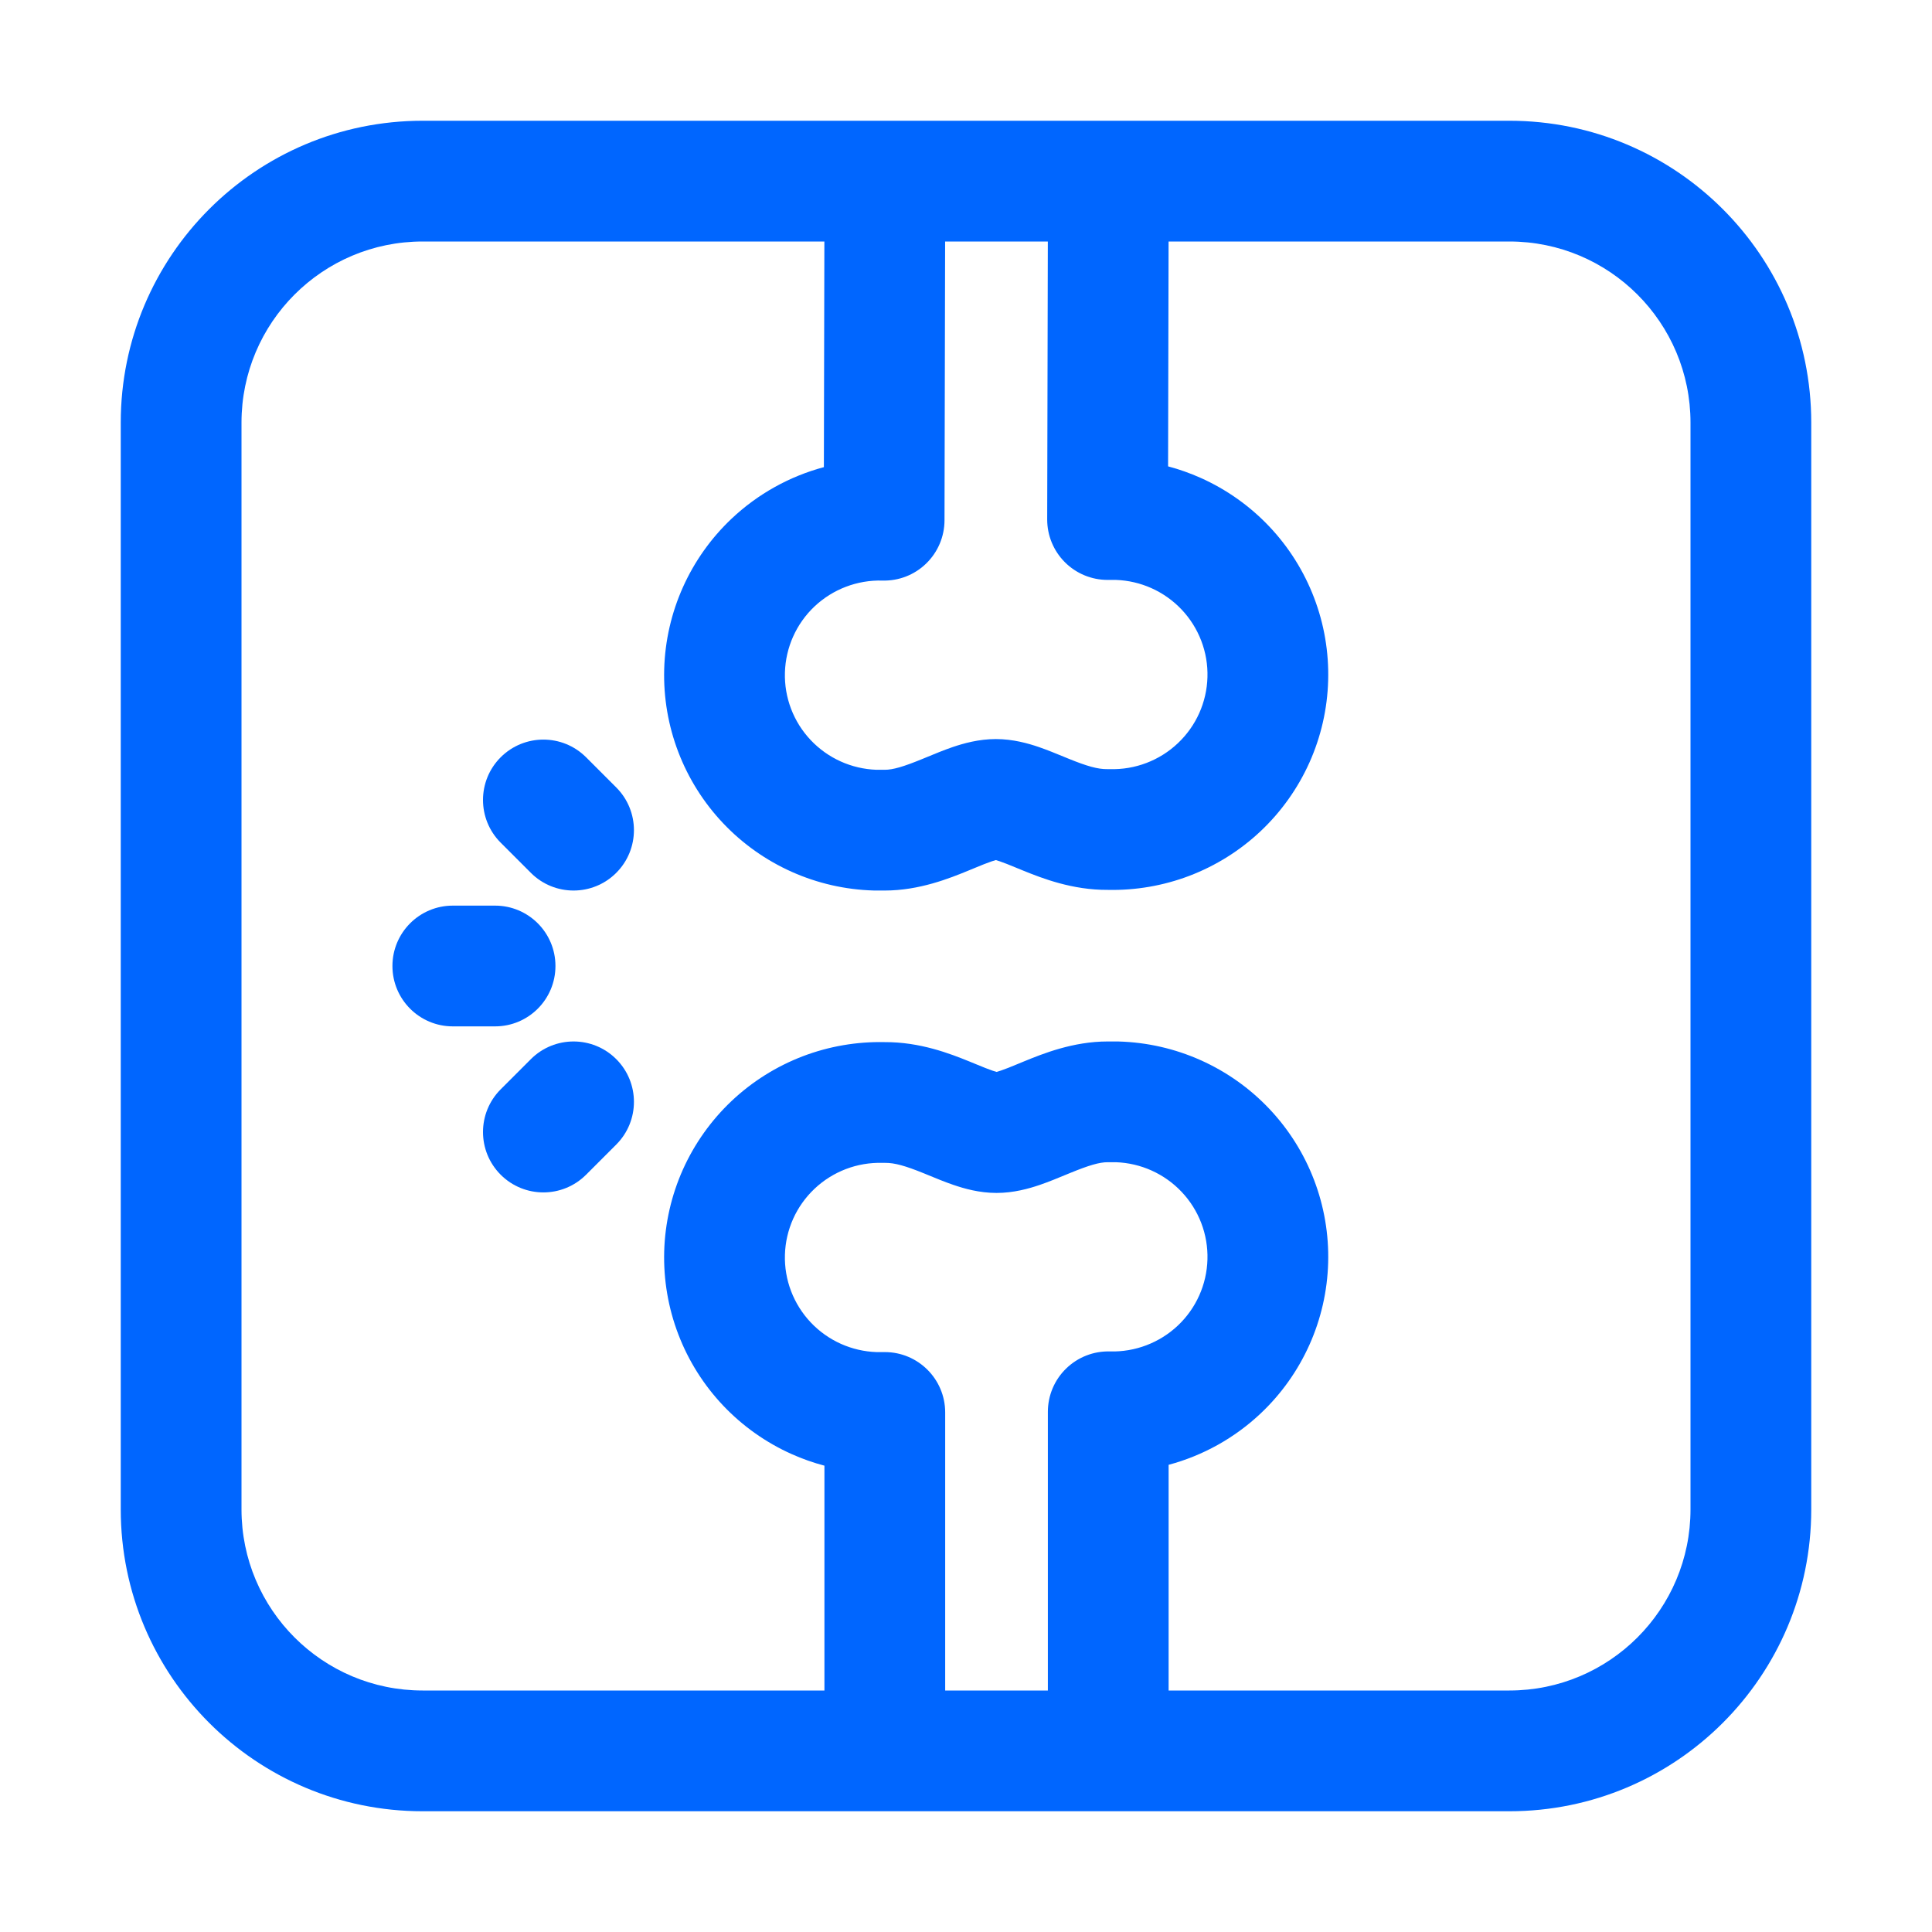<?xml version="1.0" encoding="UTF-8"?> <svg xmlns="http://www.w3.org/2000/svg" width="80" height="80" viewBox="0 0 80 80" fill="none"><path fill-rule="evenodd" clip-rule="evenodd" d="M5 17.5C5 10.596 10.596 5 17.5 5H62.5C69.404 5 75 10.596 75 17.5V62.5C75 69.404 69.404 75 62.5 75H17.5C10.596 75 5 69.404 5 62.5V17.5ZM17.5 10C13.358 10 10 13.358 10 17.5V62.5C10 66.642 13.358 70 17.5 70H62.5C66.642 70 70 66.642 70 62.5V17.5C70 13.358 66.642 10 62.5 10H17.5Z" fill="#0066FF"></path><path fill-rule="evenodd" clip-rule="evenodd" d="M16.25 40C16.25 38.619 17.369 37.5 18.75 37.5H20.5C21.881 37.5 23 38.619 23 40C23 41.381 21.881 42.5 20.5 42.5H18.75C17.369 42.5 16.25 41.381 16.25 40Z" fill="#0066FF"></path><path fill-rule="evenodd" clip-rule="evenodd" d="M25.518 43.857C26.494 44.834 26.494 46.416 25.518 47.393L24.268 48.643C23.291 49.619 21.709 49.619 20.732 48.643C19.756 47.666 19.756 46.084 20.732 45.107L21.982 43.857C22.959 42.881 24.541 42.881 25.518 43.857Z" fill="#0066FF"></path><path fill-rule="evenodd" clip-rule="evenodd" d="M20.732 31.357C21.709 30.381 23.292 30.381 24.268 31.357L25.518 32.607C26.494 33.584 26.494 35.167 25.517 36.143C24.541 37.119 22.958 37.119 21.982 36.143L20.732 34.893C19.756 33.916 19.756 32.333 20.732 31.357Z" fill="#0066FF"></path><path fill-rule="evenodd" clip-rule="evenodd" d="M42.407 43.948C43.169 43.636 44.429 43.125 45.863 43.125H46.251C46.274 43.125 46.297 43.125 46.321 43.126C48.687 43.192 50.93 44.194 52.558 45.913C54.185 47.631 55.063 49.926 54.996 52.292C54.93 54.658 53.925 56.9 52.204 58.525C51.119 59.549 49.806 60.275 48.39 60.655V70.625C48.39 72.006 47.271 73.125 45.89 73.125C44.51 73.125 43.39 72.006 43.39 70.625V58.459C43.39 57.784 43.663 57.137 44.148 56.667C44.632 56.196 45.285 55.941 45.96 55.96C47.003 55.989 48.014 55.603 48.772 54.889C49.529 54.174 49.969 53.19 49.998 52.152C50.028 51.114 49.643 50.106 48.927 49.351C48.218 48.602 47.243 48.162 46.211 48.125H45.863C45.523 48.125 45.093 48.251 44.304 48.574C44.248 48.597 44.188 48.622 44.124 48.648C43.814 48.777 43.422 48.939 43.054 49.065C42.607 49.217 41.974 49.397 41.264 49.397C40.551 49.397 39.92 49.216 39.476 49.063C39.132 48.946 38.756 48.791 38.458 48.668C38.382 48.637 38.311 48.607 38.246 48.581C37.491 48.275 37.042 48.147 36.647 48.152C36.611 48.153 36.575 48.153 36.54 48.152C36.023 48.137 35.509 48.224 35.027 48.408C34.545 48.592 34.103 48.869 33.729 49.223C33.354 49.577 33.052 50.001 32.842 50.47C32.632 50.94 32.516 51.446 32.502 51.96C32.487 52.474 32.574 52.986 32.758 53.466C32.942 53.947 33.219 54.387 33.573 54.761C33.927 55.135 34.352 55.436 34.823 55.647C35.285 55.853 35.783 55.969 36.289 55.987H36.638C38.018 55.987 39.138 57.106 39.138 58.487V70.625C39.138 72.006 38.018 73.125 36.638 73.125C35.257 73.125 34.138 72.006 34.138 70.625V60.69C33.675 60.568 33.223 60.408 32.784 60.212C31.714 59.734 30.748 59.05 29.942 58.199C29.137 57.348 28.506 56.347 28.088 55.252C27.669 54.158 27.471 52.991 27.503 51.82C27.536 50.648 27.8 49.495 28.279 48.425C28.759 47.356 29.444 46.392 30.296 45.587C31.148 44.783 32.151 44.154 33.246 43.736C34.325 43.325 35.474 43.127 36.629 43.152C38.093 43.143 39.34 43.629 40.126 43.948C40.252 43.999 40.362 44.044 40.461 44.085C40.725 44.194 40.91 44.269 41.099 44.334C41.175 44.36 41.229 44.376 41.265 44.386C41.303 44.376 41.36 44.36 41.44 44.332C41.643 44.263 41.851 44.178 42.15 44.054C42.229 44.021 42.314 43.986 42.407 43.948Z" fill="#0066FF"></path><path fill-rule="evenodd" clip-rule="evenodd" d="M40.093 36.052C39.331 36.364 38.071 36.875 36.637 36.875L36.249 36.875C36.226 36.875 36.203 36.875 36.179 36.874C33.813 36.808 31.57 35.806 29.942 34.087C28.315 32.369 27.437 30.074 27.503 27.708C27.57 25.342 28.575 23.1 30.296 21.475C31.382 20.45 32.697 19.723 34.115 19.343L34.137 9.369C34.141 7.989 35.262 6.872 36.643 6.875C38.024 6.878 39.141 8 39.137 9.381L39.11 21.547C39.108 22.221 38.834 22.866 38.35 23.335C37.867 23.805 37.214 24.059 36.54 24.04C35.497 24.011 34.486 24.397 33.728 25.111C32.971 25.826 32.531 26.811 32.502 27.848C32.472 28.886 32.857 29.894 33.573 30.649C34.282 31.398 35.257 31.838 36.289 31.875L36.637 31.875C36.977 31.875 37.407 31.749 38.196 31.426C38.252 31.403 38.312 31.378 38.376 31.352C38.686 31.223 39.078 31.061 39.446 30.935C39.893 30.783 40.526 30.603 41.236 30.603C41.949 30.603 42.58 30.784 43.024 30.936C43.368 31.055 43.744 31.209 44.042 31.332C44.118 31.363 44.189 31.393 44.254 31.419C45.009 31.725 45.458 31.854 45.853 31.848C45.889 31.847 45.925 31.847 45.96 31.848C46.477 31.863 46.991 31.776 47.473 31.592C47.955 31.408 48.397 31.131 48.771 30.777C49.146 30.423 49.448 29.999 49.658 29.53C49.868 29.06 49.984 28.554 49.998 28.04C50.013 27.526 49.926 27.014 49.742 26.534C49.558 26.053 49.281 25.613 48.927 25.239C48.573 24.865 48.148 24.564 47.677 24.353C47.215 24.147 46.717 24.031 46.211 24.013L45.862 24.013C45.199 24.013 44.562 23.749 44.093 23.279C43.624 22.809 43.361 22.172 43.362 21.508L43.39 9.369C43.393 7.989 44.515 6.872 45.896 6.875C47.277 6.878 48.393 8 48.39 9.381L48.368 19.311C48.828 19.433 49.279 19.593 49.716 19.788C50.786 20.266 51.752 20.95 52.558 21.801C53.364 22.652 53.994 23.653 54.412 24.748C54.831 25.842 55.029 27.009 54.996 28.18C54.964 29.352 54.7 30.505 54.221 31.575C53.741 32.644 53.056 33.608 52.204 34.413C51.352 35.217 50.349 35.846 49.254 36.264C48.175 36.675 47.026 36.873 45.871 36.848C44.407 36.857 43.16 36.371 42.374 36.052C42.248 36.001 42.138 35.956 42.039 35.915C41.775 35.806 41.59 35.731 41.401 35.666C41.325 35.64 41.271 35.624 41.235 35.614C41.197 35.624 41.14 35.64 41.06 35.668C40.857 35.737 40.649 35.822 40.35 35.946C40.271 35.979 40.186 36.014 40.093 36.052Z" fill="#0066FF"></path></svg> 